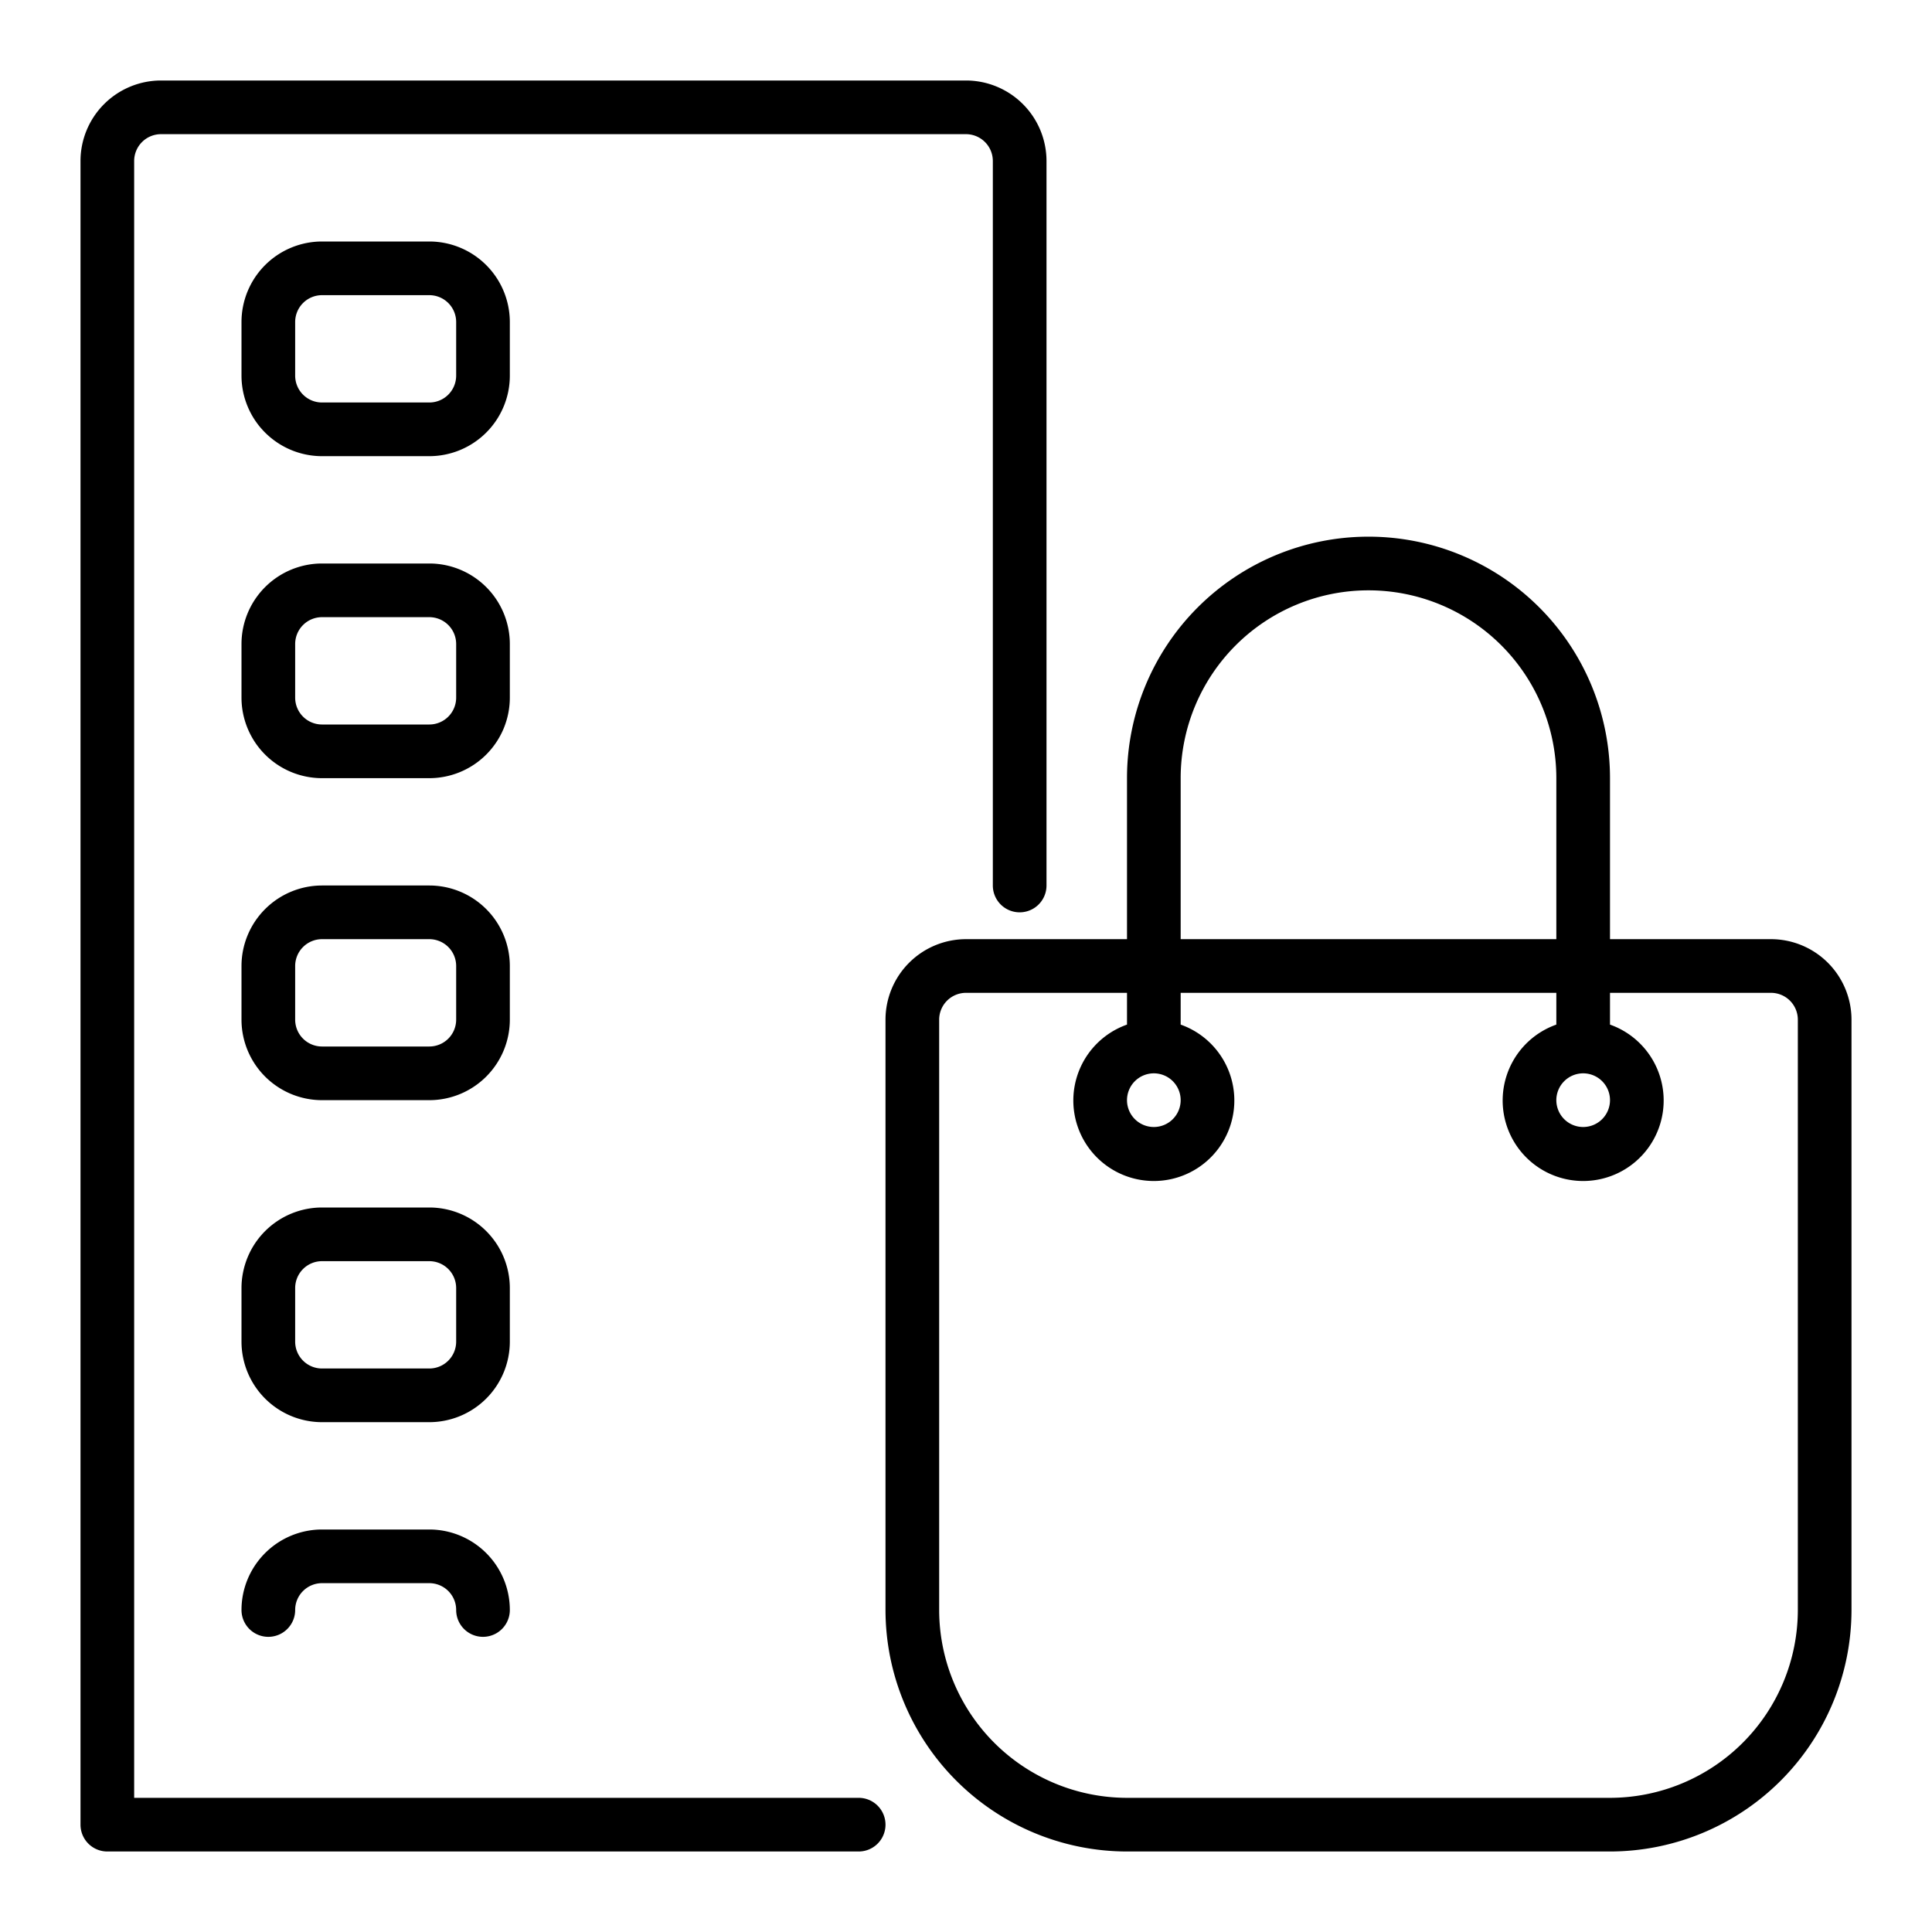 <?xml version="1.0"?>
<svg xmlns="http://www.w3.org/2000/svg" viewBox="0 0 72 72"><g id="Layer_25" data-name="Layer 25"><path d="M66,35H60V29a9,9,0,0,0-18,0v6H36a3.003,3.003,0,0,0-3,3V60a9.01,9.01,0,0,0,9,9H60a9.01,9.01,0,0,0,9-9V38A3.003,3.003,0,0,0,66,35ZM44,29a7,7,0,0,1,14,0v6H44ZM67,60a7.008,7.008,0,0,1-7,7H42a7.008,7.008,0,0,1-7-7V38a1.001,1.001,0,0,1,1-1h6v1.184a3,3,0,1,0,2,0V37H58v1.184a3,3,0,1,0,2,0V37h6a1.001,1.001,0,0,1,1,1ZM43,40a1,1,0,1,1-1,1A1.001,1.001,0,0,1,43,40Zm16,0a1,1,0,1,1-1,1A1.001,1.001,0,0,1,59,40Z"/><path d="M32,67H5V6A1.001,1.001,0,0,1,6,5H36a1.001,1.001,0,0,1,1,1V33a1,1,0,0,0,2,0V6a3.003,3.003,0,0,0-3-3H6A3.003,3.003,0,0,0,3,6V68a1,1,0,0,0,1,1H32a1,1,0,0,0,0-2Z"/><path d="M19,12a3.003,3.003,0,0,0-3-3H12a3.003,3.003,0,0,0-3,3v2a3.003,3.003,0,0,0,3,3h4a3.003,3.003,0,0,0,3-3Zm-2,2a1.001,1.001,0,0,1-1,1H12a1.001,1.001,0,0,1-1-1V12a1.001,1.001,0,0,1,1-1h4a1.001,1.001,0,0,1,1,1Z"/><path d="M19,24a3.003,3.003,0,0,0-3-3H12a3.003,3.003,0,0,0-3,3v2a3.003,3.003,0,0,0,3,3h4a3.003,3.003,0,0,0,3-3Zm-2,2a1.001,1.001,0,0,1-1,1H12a1.001,1.001,0,0,1-1-1V24a1.001,1.001,0,0,1,1-1h4a1.001,1.001,0,0,1,1,1Z"/><path d="M19,36a3.003,3.003,0,0,0-3-3H12a3.003,3.003,0,0,0-3,3v2a3.003,3.003,0,0,0,3,3h4a3.003,3.003,0,0,0,3-3Zm-2,2a1.001,1.001,0,0,1-1,1H12a1.001,1.001,0,0,1-1-1V36a1.001,1.001,0,0,1,1-1h4a1.001,1.001,0,0,1,1,1Z"/><path d="M19,48a3.003,3.003,0,0,0-3-3H12a3.003,3.003,0,0,0-3,3v2a3.003,3.003,0,0,0,3,3h4a3.003,3.003,0,0,0,3-3Zm-2,2a1.001,1.001,0,0,1-1,1H12a1.001,1.001,0,0,1-1-1V48a1.001,1.001,0,0,1,1-1h4a1.001,1.001,0,0,1,1,1Z"/><path d="M16,57H12a3.003,3.003,0,0,0-3,3,1,1,0,0,0,2,0,1.001,1.001,0,0,1,1-1h4a1.001,1.001,0,0,1,1,1,1,1,0,0,0,2,0A3.003,3.003,0,0,0,16,57Z"/></g></svg>
